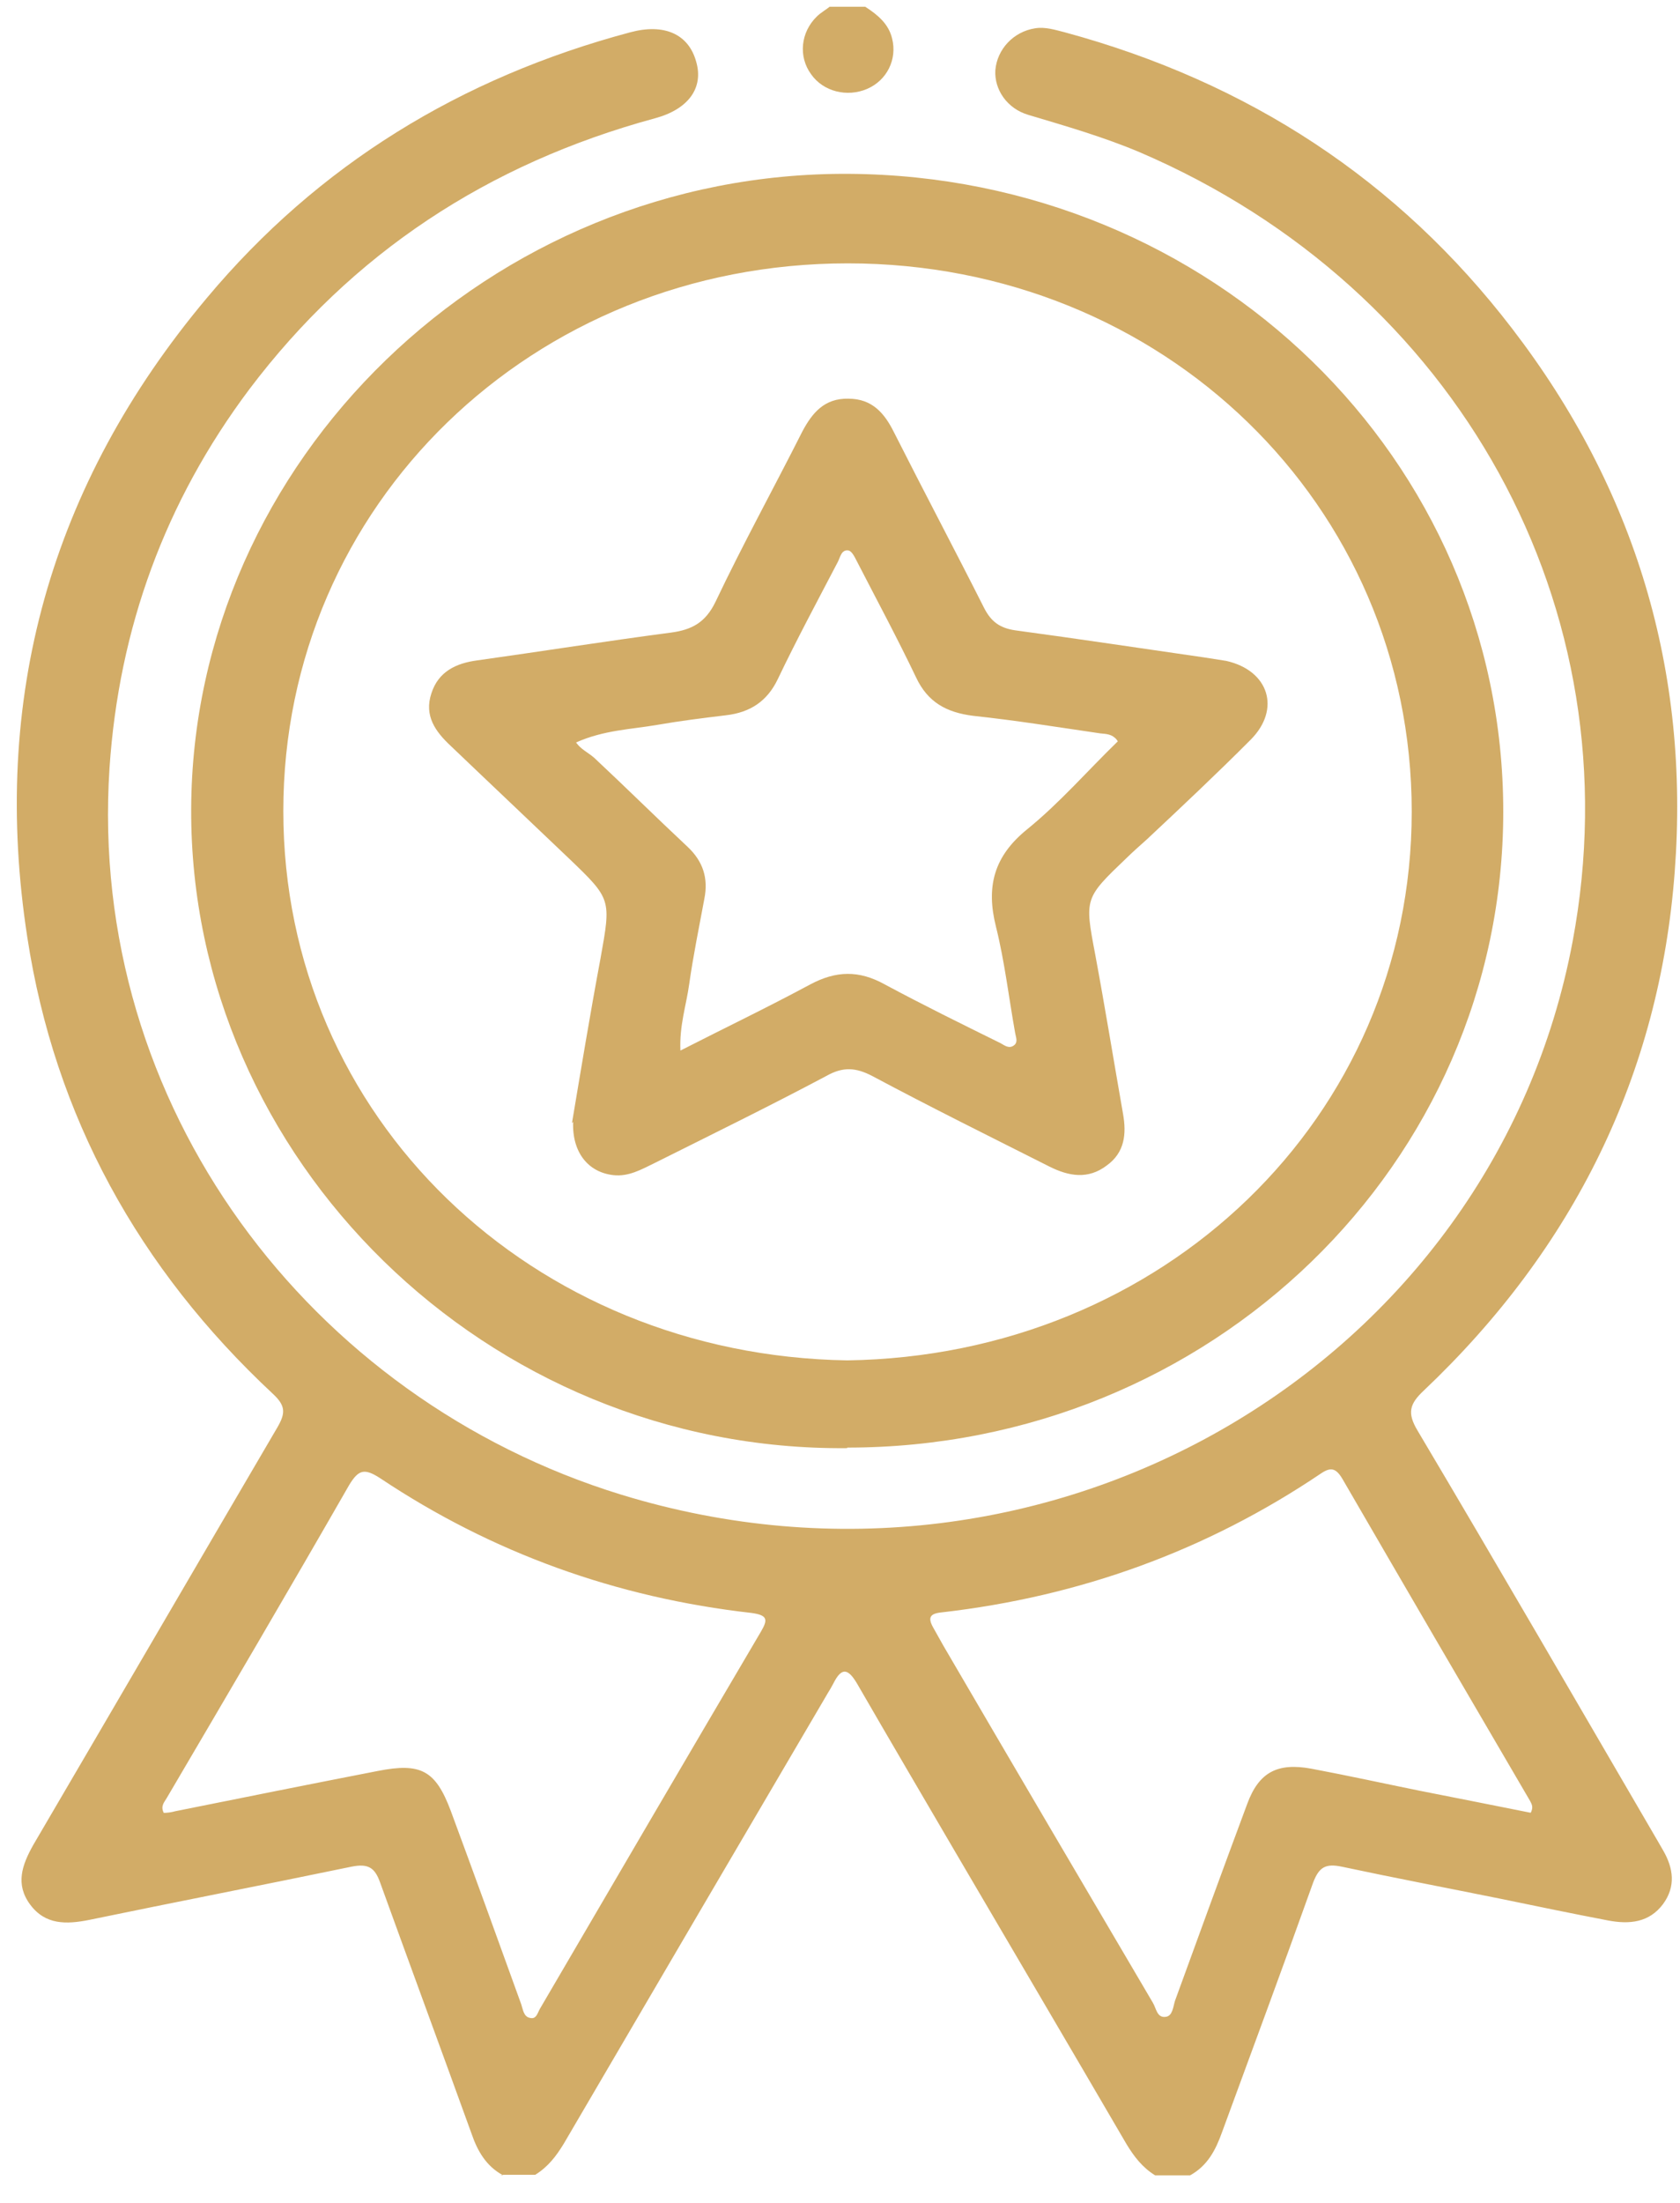 <svg width="58" height="76" viewBox="0 0 58 76" fill="none" xmlns="http://www.w3.org/2000/svg">
<g clip-path="url(#clip0_1118_649)">
<path d="M17.371 75.049C16.787 74.737 16.485 74.209 16.284 73.623C15.237 70.731 14.17 67.839 13.123 64.947C12.942 64.439 12.72 64.283 12.136 64.4C9.117 65.026 6.097 65.612 3.077 66.237C2.292 66.393 1.567 66.413 1.043 65.71C0.52 65.006 0.762 64.342 1.144 63.658C3.963 58.851 6.761 54.045 9.58 49.238C9.862 48.75 9.862 48.496 9.419 48.085C4.788 43.767 1.889 38.511 0.943 32.337C-0.326 24.131 1.728 16.725 7.144 10.277C10.989 5.686 15.901 2.677 21.76 1.114C22.928 0.801 23.773 1.172 24.035 2.13C24.297 3.028 23.773 3.771 22.605 4.083C16.848 5.647 12.157 8.734 8.613 13.423C5.694 17.311 4.104 21.688 3.781 26.495C3.016 38.16 10.707 48.261 21.438 51.563C36.276 56.116 51.556 47.05 54.294 32.474C56.449 20.985 50.328 9.965 39.356 5.256C38.108 4.728 36.819 4.357 35.511 3.966C34.766 3.751 34.323 3.087 34.363 2.423C34.423 1.7 34.987 1.094 35.732 0.977C36.094 0.918 36.437 1.035 36.759 1.114C43.101 2.833 48.275 6.213 52.201 11.332C56.469 16.881 58.341 23.173 57.818 30.07C57.294 37.065 54.335 43.064 49.161 47.968C48.657 48.437 48.577 48.75 48.939 49.355C51.737 54.064 54.476 58.793 57.234 63.521C57.294 63.619 57.355 63.736 57.415 63.834C57.777 64.459 57.858 65.084 57.415 65.69C56.932 66.335 56.247 66.393 55.523 66.257C54.294 66.022 53.066 65.768 51.838 65.514C50.006 65.143 48.154 64.791 46.322 64.4C45.758 64.283 45.537 64.42 45.335 64.947C44.309 67.82 43.242 70.692 42.195 73.545C41.973 74.17 41.691 74.717 41.087 75.049H39.879C39.437 74.776 39.155 74.404 38.893 73.975C36.92 70.594 34.927 67.214 32.934 63.814C31.826 61.919 30.699 60.004 29.592 58.089C29.27 57.542 29.048 57.523 28.766 58.089C28.706 58.206 28.645 58.304 28.585 58.402C25.545 63.58 22.505 68.758 19.465 73.955C19.203 74.385 18.921 74.756 18.478 75.03H17.27L17.371 75.049ZM5.654 62.544C5.775 62.544 5.916 62.525 6.056 62.486C8.392 62.017 10.727 61.548 13.043 61.098C14.532 60.805 15.036 61.079 15.559 62.466C16.384 64.693 17.19 66.921 17.995 69.148C18.055 69.324 18.076 69.578 18.297 69.617C18.519 69.676 18.559 69.441 18.639 69.305C21.176 64.967 23.713 60.629 26.27 56.292C26.511 55.881 26.511 55.725 25.948 55.647C21.277 55.119 16.988 53.576 13.123 50.997C12.579 50.645 12.378 50.703 12.056 51.231C9.982 54.846 7.868 58.441 5.754 62.036C5.674 62.173 5.533 62.31 5.654 62.544ZM52.845 62.544C52.946 62.349 52.885 62.251 52.825 62.134C50.65 58.421 48.496 54.729 46.342 51.016C46.12 50.645 45.939 50.606 45.597 50.84C41.651 53.498 37.282 55.08 32.511 55.627C32.108 55.666 32.028 55.803 32.209 56.135C32.33 56.35 32.45 56.565 32.571 56.78C34.967 60.883 37.383 64.987 39.799 69.09C39.92 69.285 39.94 69.637 40.262 69.578C40.483 69.539 40.504 69.227 40.564 69.031C41.389 66.765 42.215 64.498 43.06 62.231C43.463 61.137 44.107 60.805 45.275 61.02C46.523 61.255 47.771 61.528 49.02 61.782C50.308 62.036 51.597 62.29 52.865 62.544H52.845Z" fill="#D2AC67"/>
<path d="M29.873 0.234C30.296 0.508 30.679 0.821 30.799 1.329C30.981 2.052 30.618 2.774 29.934 3.068C29.249 3.361 28.424 3.165 28.001 2.56C27.558 1.954 27.639 1.114 28.202 0.567C28.343 0.43 28.524 0.332 28.665 0.215C29.068 0.215 29.471 0.215 29.873 0.215V0.234Z" fill="#D2AC67"/>
<path d="M29.249 49.961C16.807 50.078 6.56 39.977 6.6 27.921C6.64 15.885 16.928 5.92 29.31 5.998C41.832 6.077 51.898 15.827 51.898 27.999C51.898 40.153 41.792 49.942 29.249 49.942V49.961ZM29.249 46.933C40.141 46.776 48.738 38.57 48.738 27.999C48.738 17.409 40.141 9.086 29.269 9.086C18.378 9.086 9.781 17.429 9.781 27.98C9.781 38.55 18.358 46.757 29.249 46.933Z" fill="#D2AC67"/>
<path d="M19.747 38.745C20.049 36.947 20.371 34.993 20.733 33.059C21.096 31.027 21.116 31.027 19.646 29.62C18.297 28.331 16.928 27.041 15.559 25.732C15.036 25.243 14.633 24.696 14.895 23.915C15.136 23.172 15.74 22.879 16.485 22.782C18.72 22.469 20.934 22.117 23.169 21.824C23.894 21.726 24.357 21.472 24.699 20.769C25.646 18.776 26.713 16.842 27.699 14.888C28.041 14.243 28.464 13.735 29.29 13.755C30.115 13.755 30.538 14.262 30.86 14.907C31.887 16.939 32.954 18.952 33.98 20.984C34.222 21.453 34.524 21.668 35.047 21.746C37.222 22.039 39.416 22.371 41.591 22.684C41.832 22.723 42.094 22.762 42.336 22.801C43.805 23.133 44.228 24.462 43.181 25.517C42.013 26.689 40.806 27.823 39.597 28.956C39.356 29.171 39.114 29.386 38.893 29.601C37.443 30.988 37.443 30.988 37.806 32.903C38.148 34.739 38.45 36.596 38.772 38.432C38.893 39.116 38.833 39.761 38.208 40.21C37.564 40.699 36.9 40.581 36.235 40.249C34.182 39.214 32.128 38.198 30.115 37.123C29.551 36.83 29.108 36.791 28.524 37.123C26.572 38.159 24.578 39.136 22.585 40.132C22.142 40.347 21.7 40.601 21.176 40.542C20.31 40.445 19.747 39.761 19.787 38.706L19.747 38.745ZM38.551 25.517C38.39 25.322 38.188 25.322 37.987 25.302C36.517 25.087 35.068 24.853 33.598 24.696C32.672 24.579 32.028 24.227 31.625 23.368C30.981 22.019 30.276 20.71 29.592 19.382C29.511 19.225 29.41 19.01 29.29 18.991C29.048 18.952 29.008 19.225 28.927 19.382C28.223 20.73 27.498 22.078 26.854 23.426C26.491 24.188 25.907 24.579 25.062 24.677C24.256 24.774 23.471 24.872 22.686 25.009C21.78 25.165 20.854 25.185 19.888 25.615C20.049 25.849 20.31 25.966 20.512 26.142C21.599 27.158 22.646 28.194 23.733 29.21C24.276 29.718 24.458 30.304 24.317 31.007C24.136 31.984 23.934 32.961 23.793 33.958C23.693 34.681 23.451 35.384 23.491 36.244C25.062 35.443 26.531 34.739 27.981 33.958C28.867 33.489 29.652 33.469 30.538 33.958C31.846 34.661 33.195 35.325 34.544 35.99C34.685 36.068 34.846 36.205 35.027 36.048C35.148 35.931 35.068 35.775 35.047 35.638C34.826 34.407 34.685 33.176 34.383 31.965C34.041 30.597 34.303 29.542 35.47 28.604C36.598 27.686 37.544 26.592 38.591 25.576L38.551 25.517Z" fill="#D2AC67"/>
</g>
<defs>
<clipPath id="clip0_1118_649">
<rect width="57.358" height="74.815" fill="white" transform="translate(0.58 0.234)"/>
</clipPath>
</defs>
</svg>
